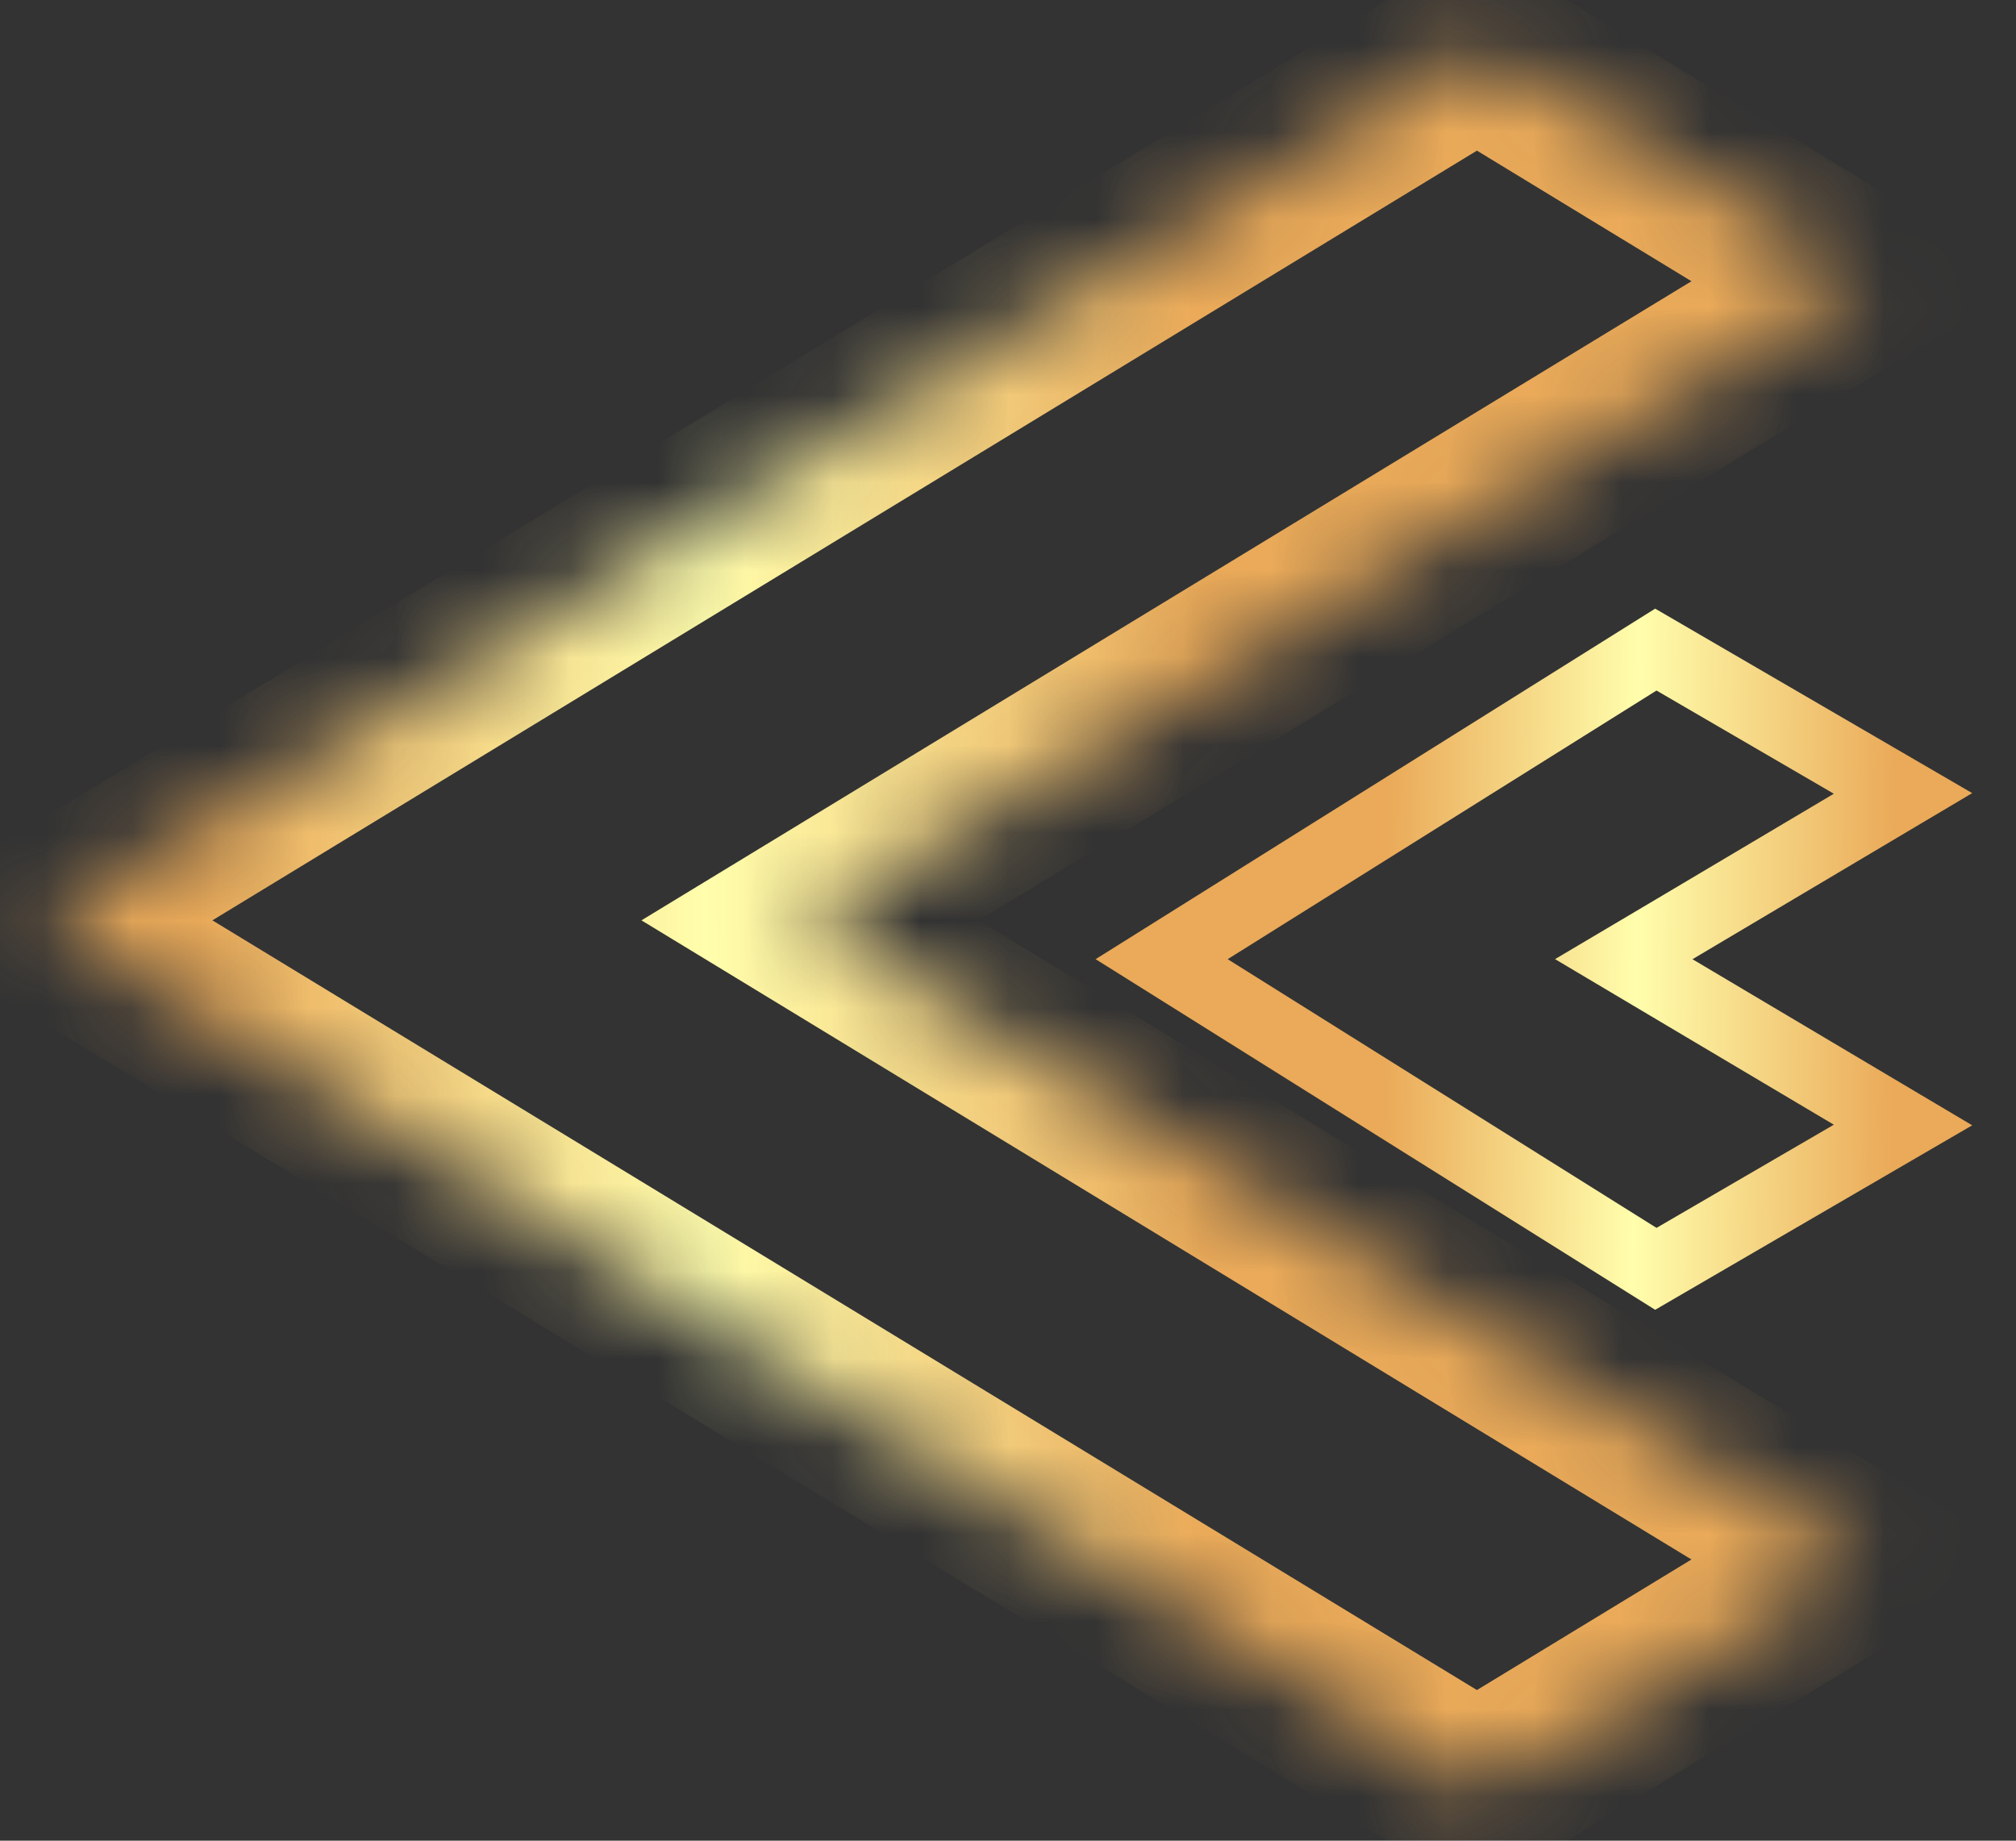 <svg width="23" height="21" viewBox="0 0 23 21" fill="none" xmlns="http://www.w3.org/2000/svg">
<rect x="0" y="0" width="23" height="21" fill="#333333" stroke="none"/>
<path d="M21.711 9.052L19.104 10.6L18.525 10.943L19.104 11.287L21.711 12.835L18.891 14.476L13.253 10.943L18.891 7.411L21.711 9.052Z" stroke="url(#paint0_linear_15063_39924)" stroke-width="0.8"/>
<mask id="path-2-inside-1_15063_39924" fill="white">
<path fill-rule="evenodd" clip-rule="evenodd" d="M21.221 3.209L9.242 10.5L21.22 17.792L16.85 20.452L0.5 10.5L16.85 0.548L21.221 3.209Z"/>
</mask>
<path d="M21.221 3.209L21.741 2.354L23.144 3.209L21.741 4.063L21.221 3.209ZM9.242 10.5L8.722 11.354L7.318 10.5L8.722 9.646L9.242 10.5ZM21.22 17.792L21.74 16.938L23.143 17.792L21.74 18.646L21.22 17.792ZM16.85 20.452L17.37 21.306L16.85 21.623L16.33 21.306L16.85 20.452ZM0.5 10.5L-0.02 11.354L-1.423 10.5L-0.02 9.646L0.5 10.5ZM16.85 0.548L16.33 -0.306L16.85 -0.623L17.37 -0.306L16.85 0.548ZM21.741 4.063L9.762 11.354L8.722 9.646L20.701 2.354L21.741 4.063ZM9.762 9.646L21.74 16.938L20.7 18.646L8.722 11.354L9.762 9.646ZM16.33 19.598L20.7 16.938L21.74 18.646L17.37 21.306L16.33 19.598ZM1.02 9.646L17.37 19.598L16.33 21.306L-0.02 11.354L1.02 9.646ZM17.37 1.402L1.02 11.354L-0.02 9.646L16.33 -0.306L17.37 1.402ZM20.701 4.063L16.33 1.402L17.37 -0.306L21.741 2.354L20.701 4.063Z" fill="url(#paint1_linear_15063_39924)" mask="url(#path-2-inside-1_15063_39924)"/>
<defs>
<linearGradient id="paint0_linear_15063_39924" x1="12.369" y1="10.466" x2="24.725" y2="10.598" gradientUnits="userSpaceOnUse">
<stop offset="0.279" stop-color="#EAAA59"/>
<stop offset="0.51" stop-color="#FFFEAC"/>
<stop offset="0.748" stop-color="#EAAA59"/>
</linearGradient>
<linearGradient id="paint1_linear_15063_39924" x1="20.448" y1="9.312" x2="-3.882" y2="9.518" gradientUnits="userSpaceOnUse">
<stop offset="0.279" stop-color="#EAAA59"/>
<stop offset="0.51" stop-color="#FFFEAC"/>
<stop offset="0.748" stop-color="#EAAA59"/>
</linearGradient>
</defs>
</svg>
